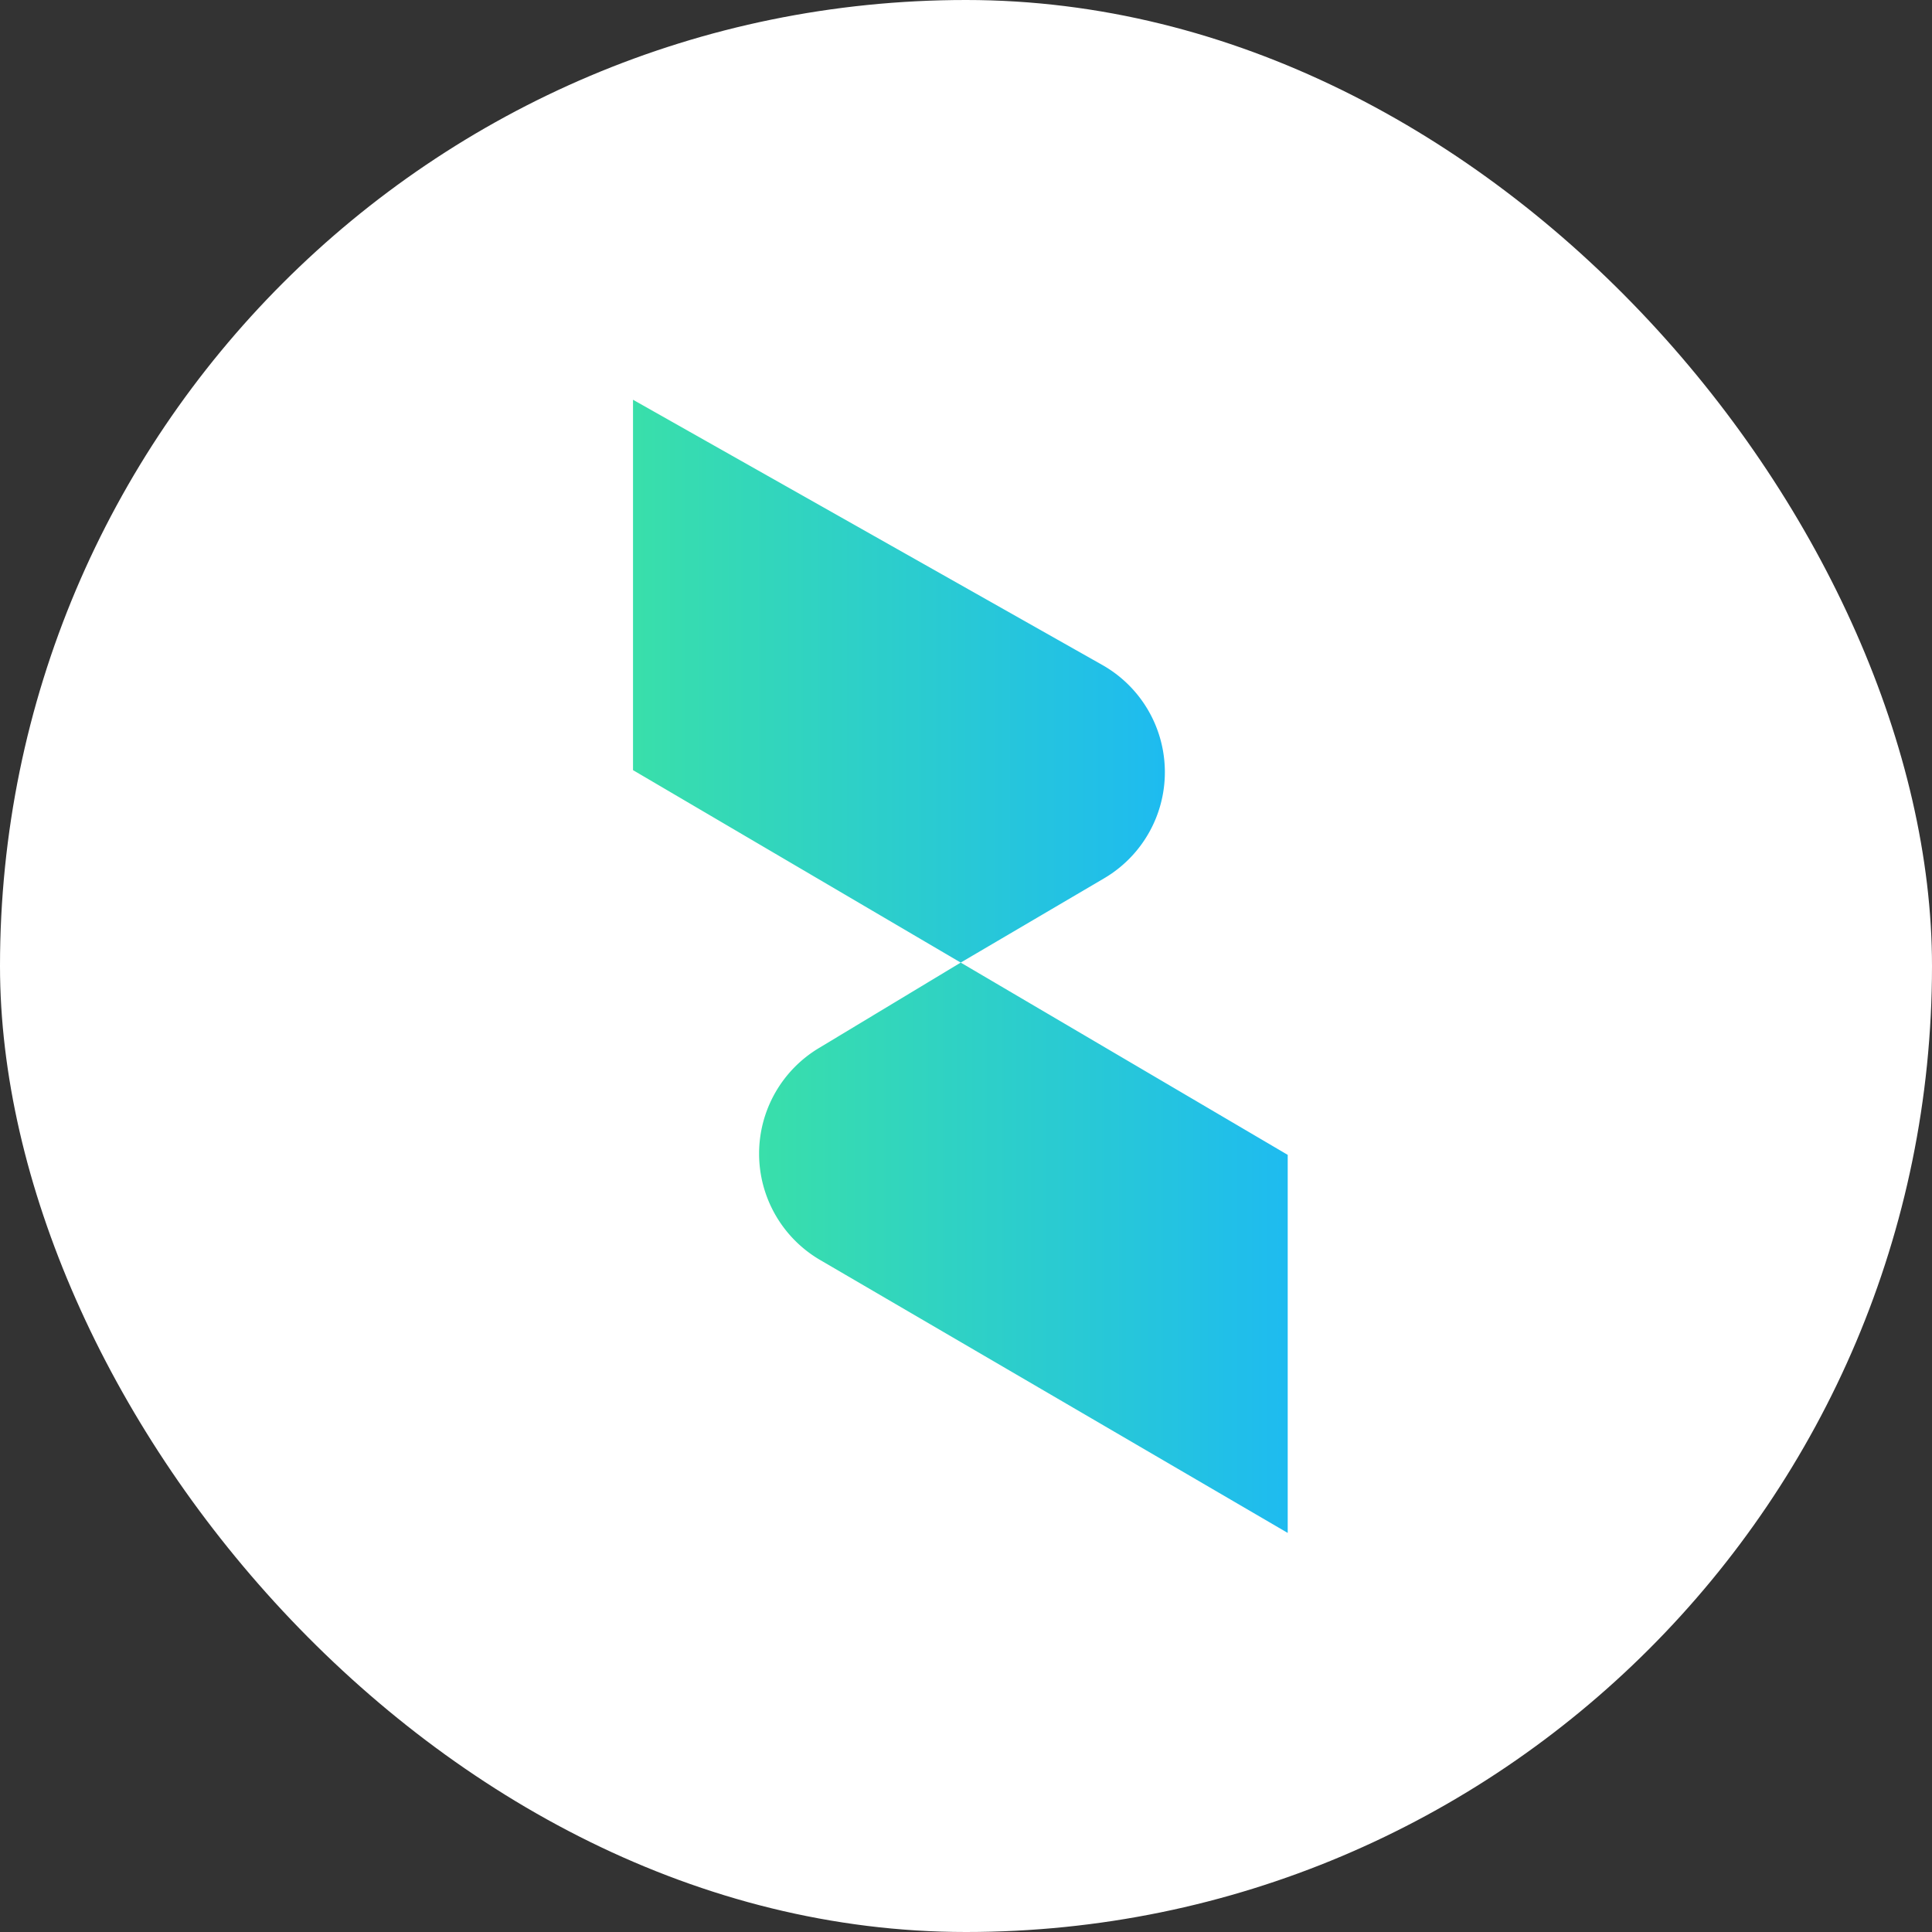 <svg id="Calque_1" data-name="Calque 1" xmlns="http://www.w3.org/2000/svg" xmlns:xlink="http://www.w3.org/1999/xlink" viewBox="0 0 113.14 113.14"><rect x="0" y="0" width="113.14" height="113.14" fill="#333333" stroke="none"/><defs><style>.cls-1{fill:#fff;}.cls-2{fill:url(#Dégradé_sans_nom_27);}.cls-3{fill:url(#Dégradé_sans_nom_27-2);}</style><linearGradient id="Dégradé_sans_nom_27" x1="37.07" y1="39.89" x2="68.21" y2="39.89" gradientUnits="userSpaceOnUse"><stop offset="0" stop-color="#39dfaa"/><stop offset="1" stop-color="#1ebbf0"/></linearGradient><linearGradient id="Dégradé_sans_nom_27-2" x1="44.45" y1="73.05" x2="75.45" y2="73.05" xlink:href="#Dégradé_sans_nom_27"/></defs><rect class="cls-1" width="113.14" height="113.14" rx="56.57"/><path class="cls-2" d="M37.07,45.1,56.26,56.37l8.39-4.93a7.21,7.21,0,0,0-.1-12.5L37.07,23.41Z"/><path class="cls-3" d="M48,61.35A7.21,7.21,0,0,0,48,73.77l27.41,16V67.63L56.26,56.37Z"/></svg>